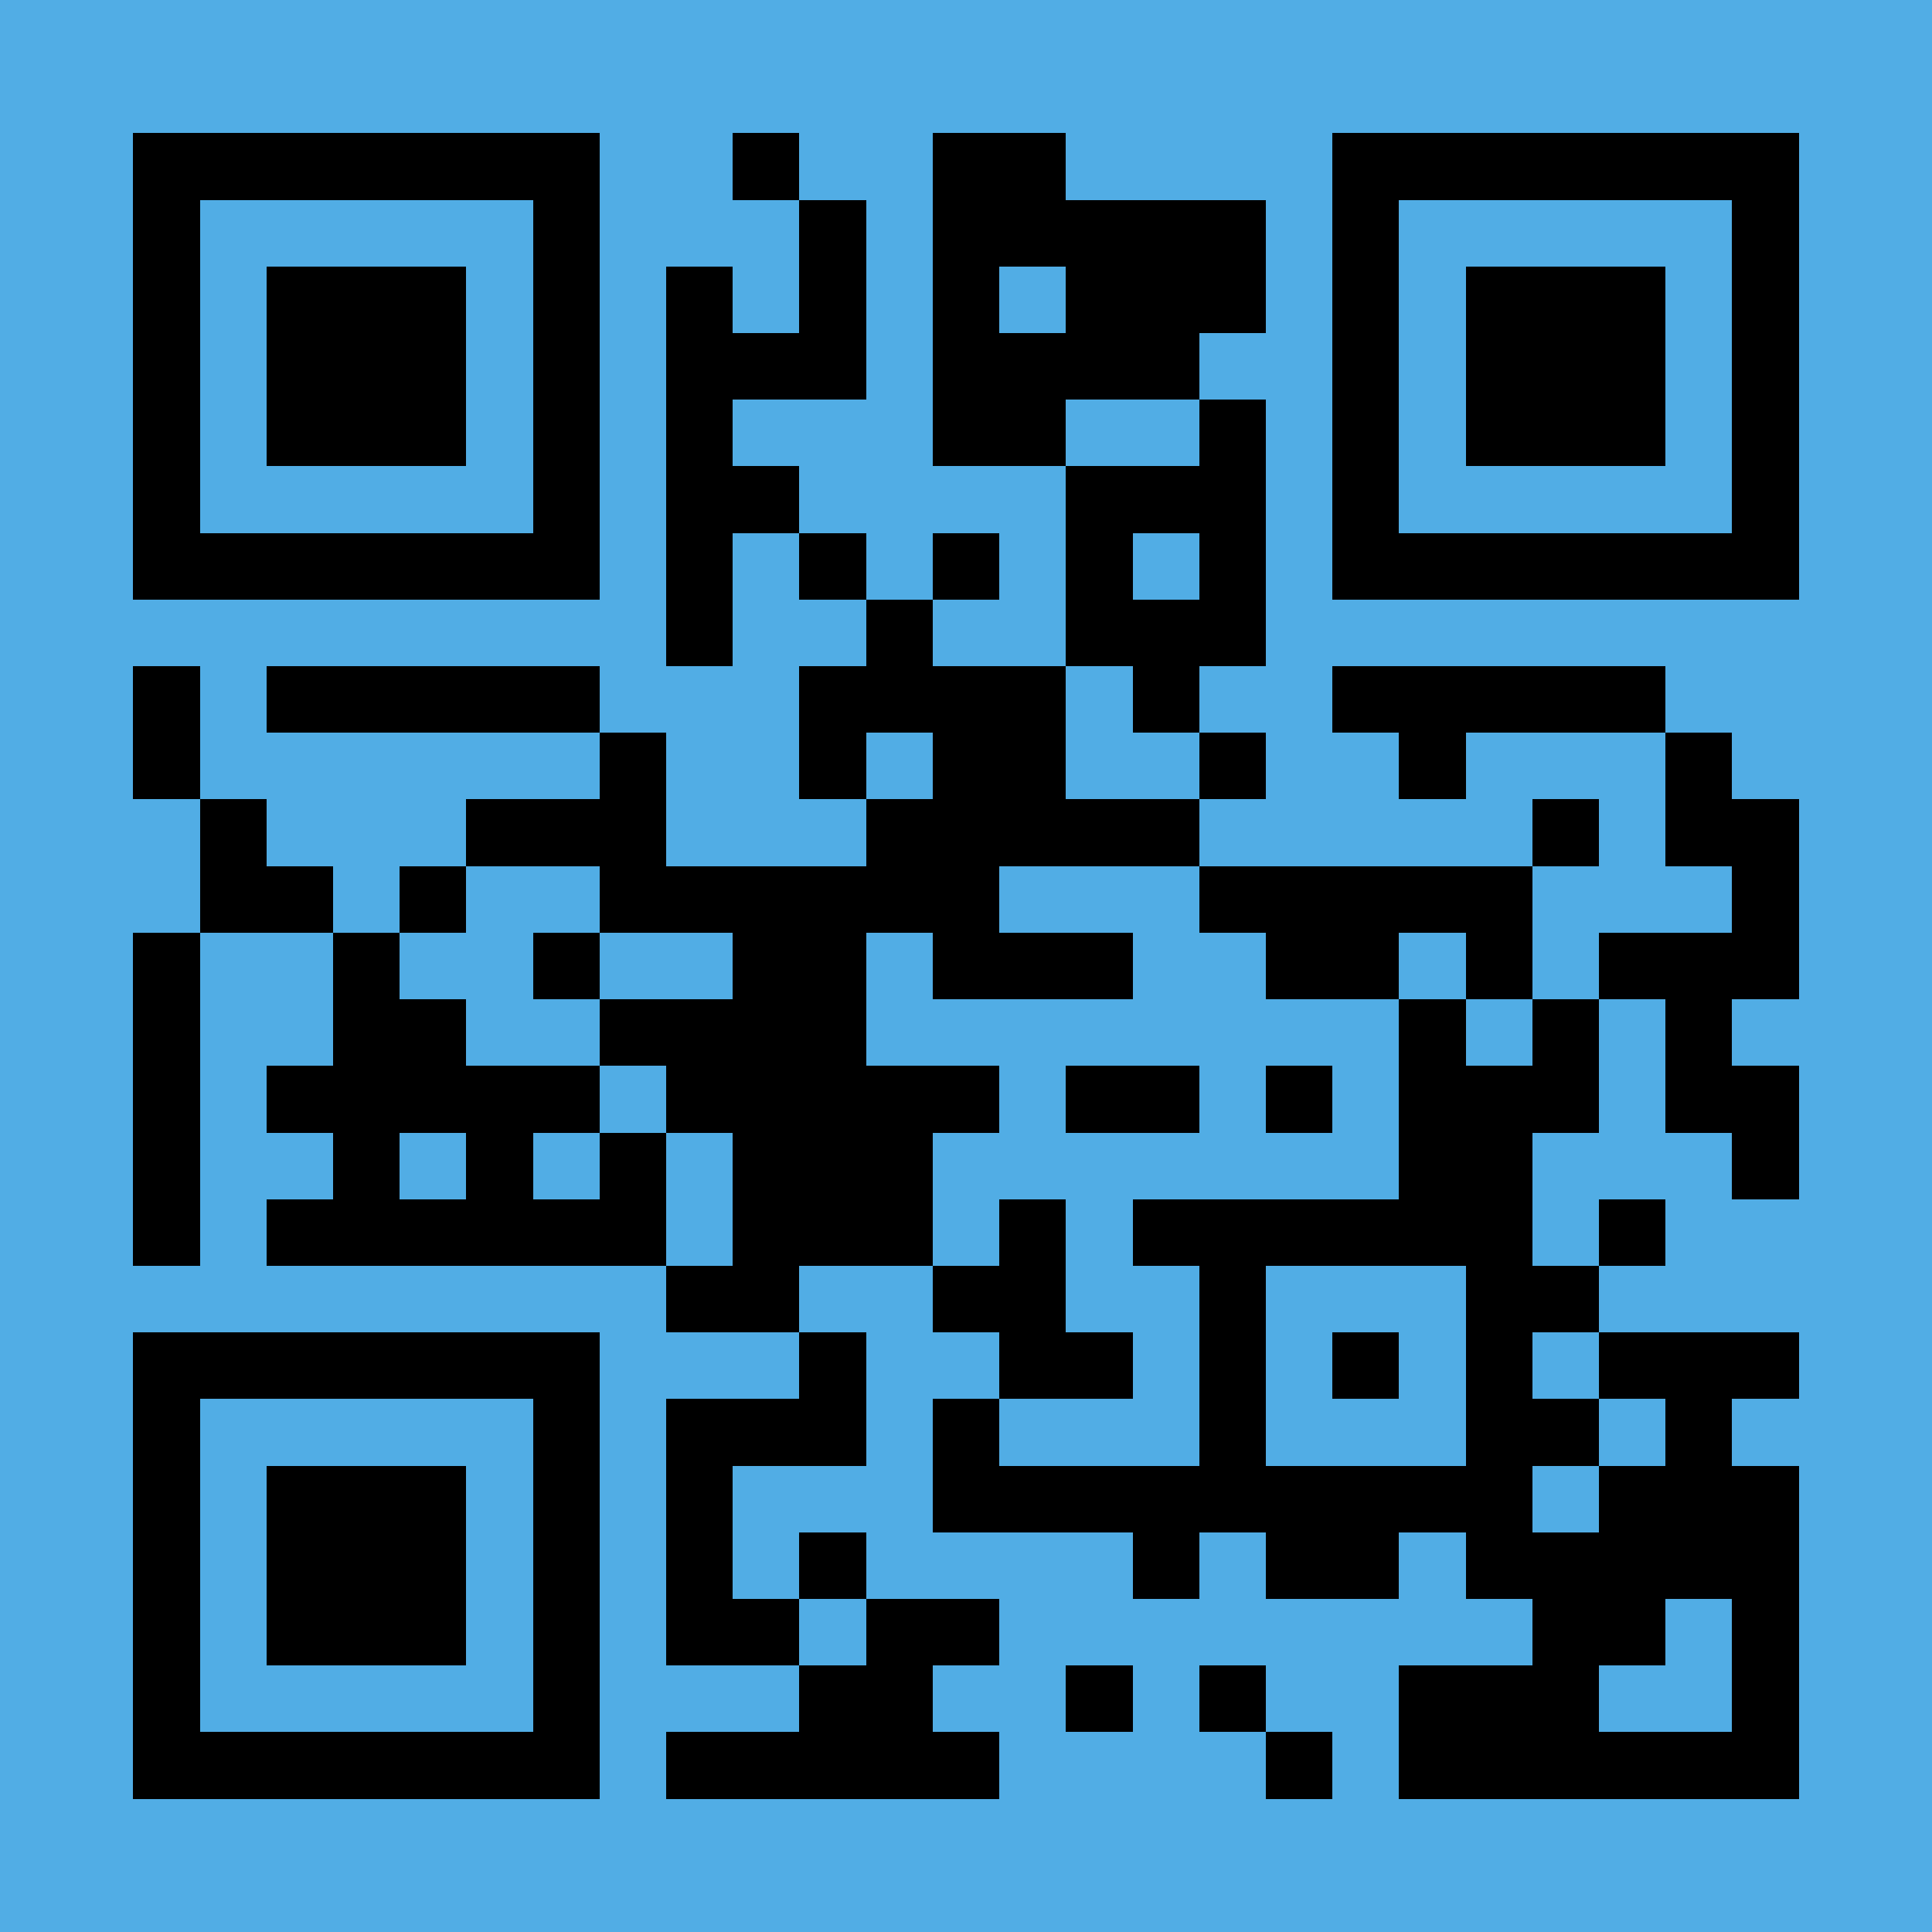 <?xml version="1.0" encoding="UTF-8"?>
<!DOCTYPE svg PUBLIC '-//W3C//DTD SVG 1.0//EN'
          'http://www.w3.org/TR/2001/REC-SVG-20010904/DTD/svg10.dtd'>
<svg fill="#51ade5" height="29" shape-rendering="crispEdges" style="fill: #51ade5;" viewBox="0 0 29 29" width="29" xmlns="http://www.w3.org/2000/svg" xmlns:xlink="http://www.w3.org/1999/xlink"
><path d="M0 0h29v29H0z"
  /><path d="M2 2.5h7m2 0h1m2 0h2m4 0h7M2 3.5h1m5 0h1m3 0h1m1 0h5m1 0h1m5 0h1M2 4.5h1m1 0h3m1 0h1m1 0h1m1 0h1m1 0h1m1 0h3m1 0h1m1 0h3m1 0h1M2 5.5h1m1 0h3m1 0h1m1 0h3m1 0h4m2 0h1m1 0h3m1 0h1M2 6.5h1m1 0h3m1 0h1m1 0h1m3 0h2m2 0h1m1 0h1m1 0h3m1 0h1M2 7.5h1m5 0h1m1 0h2m4 0h3m1 0h1m5 0h1M2 8.5h7m1 0h1m1 0h1m1 0h1m1 0h1m1 0h1m1 0h7M10 9.5h1m2 0h1m2 0h3M2 10.5h1m1 0h5m3 0h4m1 0h1m2 0h5M2 11.5h1m6 0h1m2 0h1m1 0h2m2 0h1m2 0h1m3 0h1M3 12.5h1m3 0h3m3 0h5m5 0h1m1 0h2M3 13.5h2m1 0h1m2 0h6m3 0h5m3 0h1M2 14.5h1m2 0h1m2 0h1m2 0h2m1 0h3m2 0h2m1 0h1m1 0h3M2 15.5h1m2 0h2m2 0h4m8 0h1m1 0h1m1 0h1M2 16.5h1m1 0h5m1 0h5m1 0h2m1 0h1m1 0h3m1 0h2M2 17.5h1m2 0h1m1 0h1m1 0h1m1 0h3m7 0h2m3 0h1M2 18.5h1m1 0h6m1 0h3m1 0h1m1 0h6m1 0h1M10 19.5h2m2 0h2m2 0h1m3 0h2M2 20.5h7m3 0h1m2 0h2m1 0h1m1 0h1m1 0h1m1 0h3M2 21.5h1m5 0h1m1 0h3m1 0h1m3 0h1m3 0h2m1 0h1M2 22.5h1m1 0h3m1 0h1m1 0h1m3 0h9m1 0h3M2 23.5h1m1 0h3m1 0h1m1 0h1m1 0h1m4 0h1m1 0h2m1 0h5M2 24.5h1m1 0h3m1 0h1m1 0h2m1 0h2m8 0h2m1 0h1M2 25.5h1m5 0h1m3 0h2m2 0h1m1 0h1m2 0h3m2 0h1M2 26.5h7m1 0h5m4 0h1m1 0h6" stroke="#000"
/></svg
>
